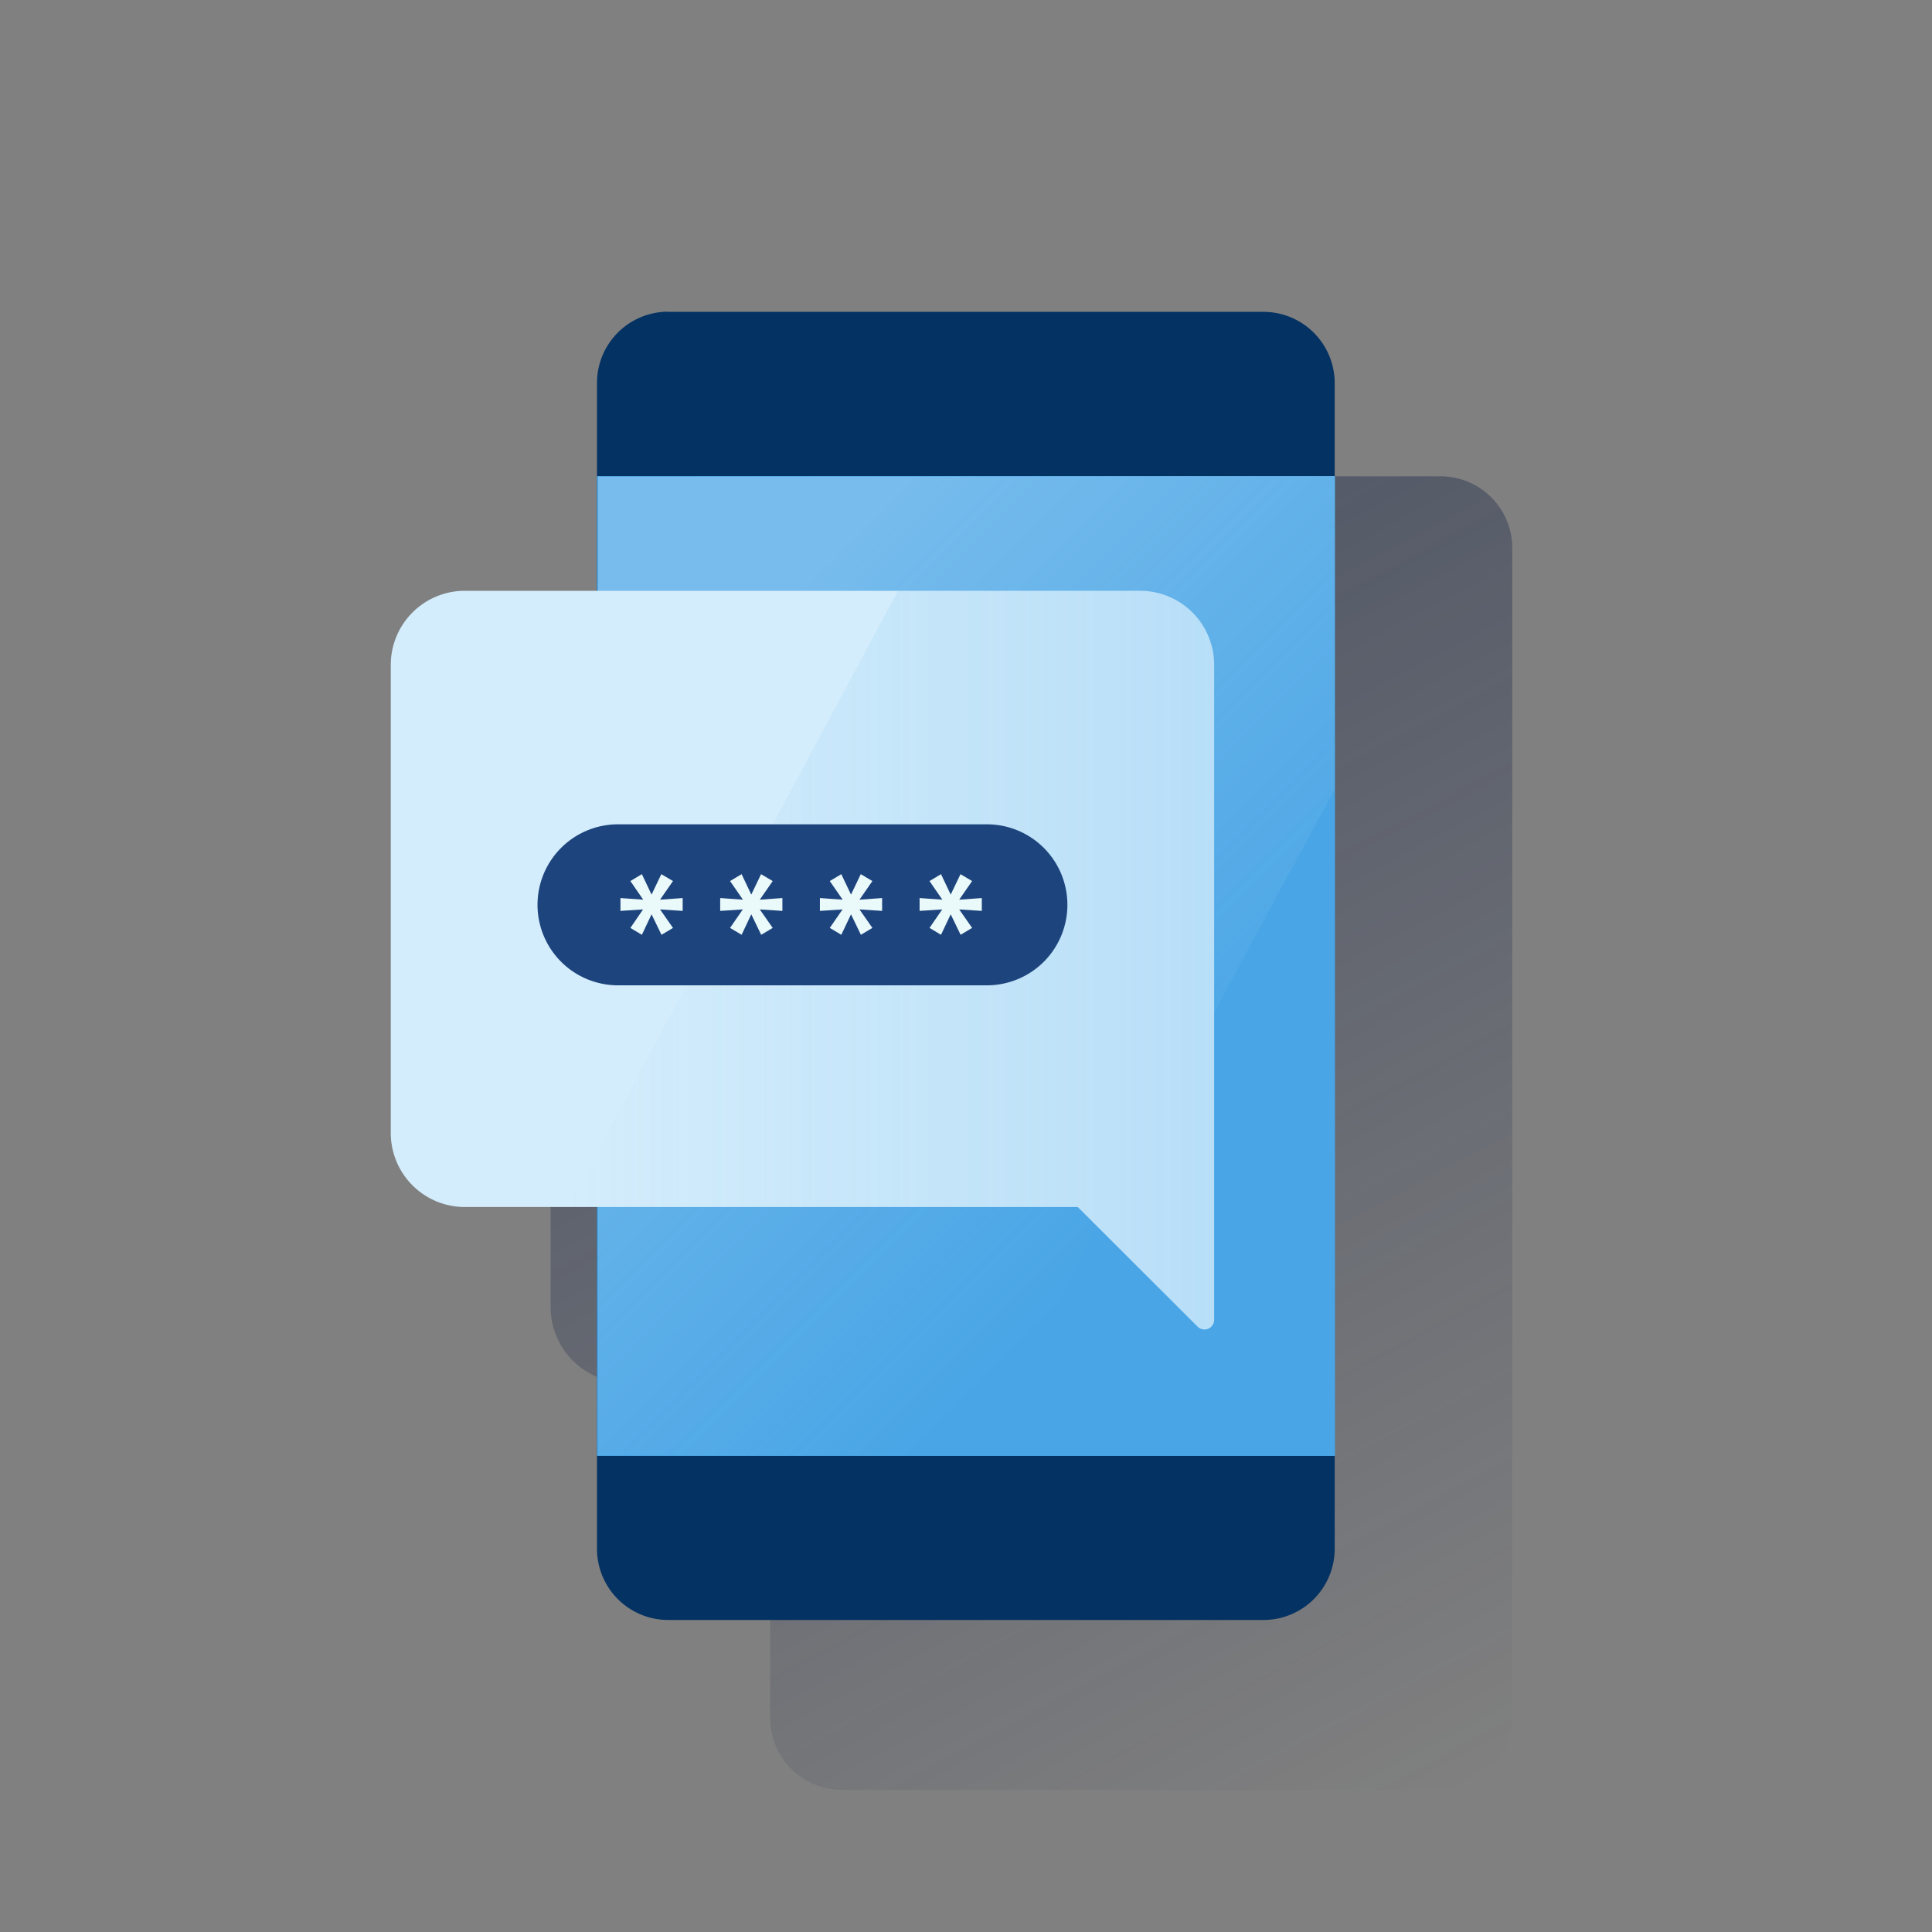 <svg xmlns="http://www.w3.org/2000/svg" xmlns:xlink="http://www.w3.org/1999/xlink" viewBox="0 0 600 600"><rect x="0" y="0" width="600" height="600" fill="#808080" stroke="none"/><defs><style>.cls-1{fill:none;}.cls-2{fill:url(#Degradado_sin_nombre_4);}.cls-3{fill:#043263;}.cls-4{fill:#49a5e6;}.cls-5{opacity:0.5;isolation:isolate;fill:url(#Degradado_sin_nombre_89);}.cls-6{fill:#d4edfc;}.cls-7{fill:url(#Degradado_sin_nombre_23);}.cls-8{fill:#1d447d;}.cls-9{fill:#eaf9fa;}</style><linearGradient id="Degradado_sin_nombre_4" x1="247.97" y1="-5676.14" x2="460.49" y2="-6075.83" gradientTransform="matrix(1, 0, 0, -1, 0, -5524)" gradientUnits="userSpaceOnUse"><stop offset="0" stop-color="#192647" stop-opacity="0.5"/><stop offset="1" stop-color="#192647" stop-opacity="0"/></linearGradient><linearGradient id="Degradado_sin_nombre_89" x1="215.96" y1="-6217.76" x2="370.22" y2="-6372.02" gradientTransform="matrix(1, 0, 0, -1, 0, -6002)" gradientUnits="userSpaceOnUse"><stop offset="0" stop-color="#fff" stop-opacity="0.5"/><stop offset="1" stop-color="#ecf7f8" stop-opacity="0"/></linearGradient><linearGradient id="Degradado_sin_nombre_23" x1="377.06" y1="-5822.18" x2="176.26" y2="-5822.18" gradientTransform="matrix(1, 0, 0, -1, 0, -5524)" gradientUnits="userSpaceOnUse"><stop offset="0" stop-color="#49a5e6" stop-opacity="0.2"/><stop offset="1" stop-color="#49a5e6" stop-opacity="0"/></linearGradient></defs><title>15</title><g id="Cuadrados_Blancos" data-name="Cuadrados Blancos"><rect class="cls-1" width="600" height="600"/><rect class="cls-1" width="600" height="600"/></g><g id="Capa_18" data-name="Capa 18"><path class="cls-2" d="M469.65,199.14h0V170.2a22.29,22.29,0,0,0-22.28-22.28H261.46a22.29,22.29,0,0,0-22.28,22.28h0v64H194.45A23.46,23.46,0,0,0,171,257.7h0V405.94a23.45,23.45,0,0,0,23.45,23.46h44.73V533.57a22.3,22.3,0,0,0,22.28,22.28H447.37a22.29,22.29,0,0,0,22.28-22.28V226.27h0Z"/><path class="cls-3" d="M207.5,96.85H392.4A22.13,22.13,0,0,1,414.5,119v362a22.12,22.12,0,0,1-22.1,22.1H207.5a22.12,22.12,0,0,1-22.1-22.1v-362a22.13,22.13,0,0,1,22.06-22.2Z"/><rect class="cls-4" x="185.4" y="147.85" width="229.2" height="304.3"/><polygon class="cls-5" points="185.7 148.05 185.7 451.95 302.5 452.15 414.5 245.15 414.5 147.85 185.7 148.05"/><path class="cls-6" d="M354,183.48H144.36a23,23,0,0,0-23,23V351.85a23,23,0,0,0,23,23H334.72L371.94,412a3,3,0,0,0,5.12-2.12V206.48a23,23,0,0,0-23-23Z"/><path class="cls-7" d="M354,183.48H278.86L176.26,374.85H334.72L371.94,412a3,3,0,0,0,5.12-2.13V206.44a23,23,0,0,0-23-23Z"/><path class="cls-8" d="M306.49,256H191.93a25,25,0,0,0-25,25h0a25,25,0,0,0,25,25H306.49a25,25,0,0,0,25-25h0A25,25,0,0,0,306.49,256Z"/><polygon class="cls-9" points="212.01 282.89 204.99 282.43 209 288.17 205.43 290.31 202.35 283.95 199.34 290.31 195.77 288.17 199.71 282.43 192.69 282.89 192.69 278.9 199.75 279.4 195.77 273.62 199.34 271.48 202.35 277.82 205.38 271.48 209 273.62 204.99 279.4 212.01 278.9 212.01 282.89"/><polygon class="cls-9" points="242.98 282.89 235.96 282.43 239.97 288.17 236.39 290.31 233.32 283.95 230.31 290.31 226.73 288.17 230.68 282.43 223.66 282.89 223.66 278.9 230.72 279.4 226.73 273.62 230.31 271.48 233.32 277.82 236.35 271.48 239.97 273.62 235.96 279.4 242.98 278.9 242.98 282.89"/><polygon class="cls-9" points="273.95 282.89 266.92 282.43 270.93 288.17 267.36 290.31 264.29 283.95 261.27 290.31 257.7 288.17 261.65 282.43 254.63 282.89 254.63 278.9 261.69 279.4 257.7 273.62 261.27 271.48 264.29 277.82 267.32 271.48 270.93 273.62 266.92 279.4 273.95 278.9 273.95 282.89"/><polygon class="cls-9" points="304.91 282.89 297.89 282.43 301.9 288.17 298.33 290.31 295.25 283.95 292.24 290.31 288.67 288.17 292.61 282.43 285.59 282.89 285.59 278.9 292.65 279.4 288.67 273.62 292.24 271.48 295.25 277.82 298.29 271.48 301.9 273.62 297.89 279.4 304.91 278.9 304.91 282.89"/></g></svg>